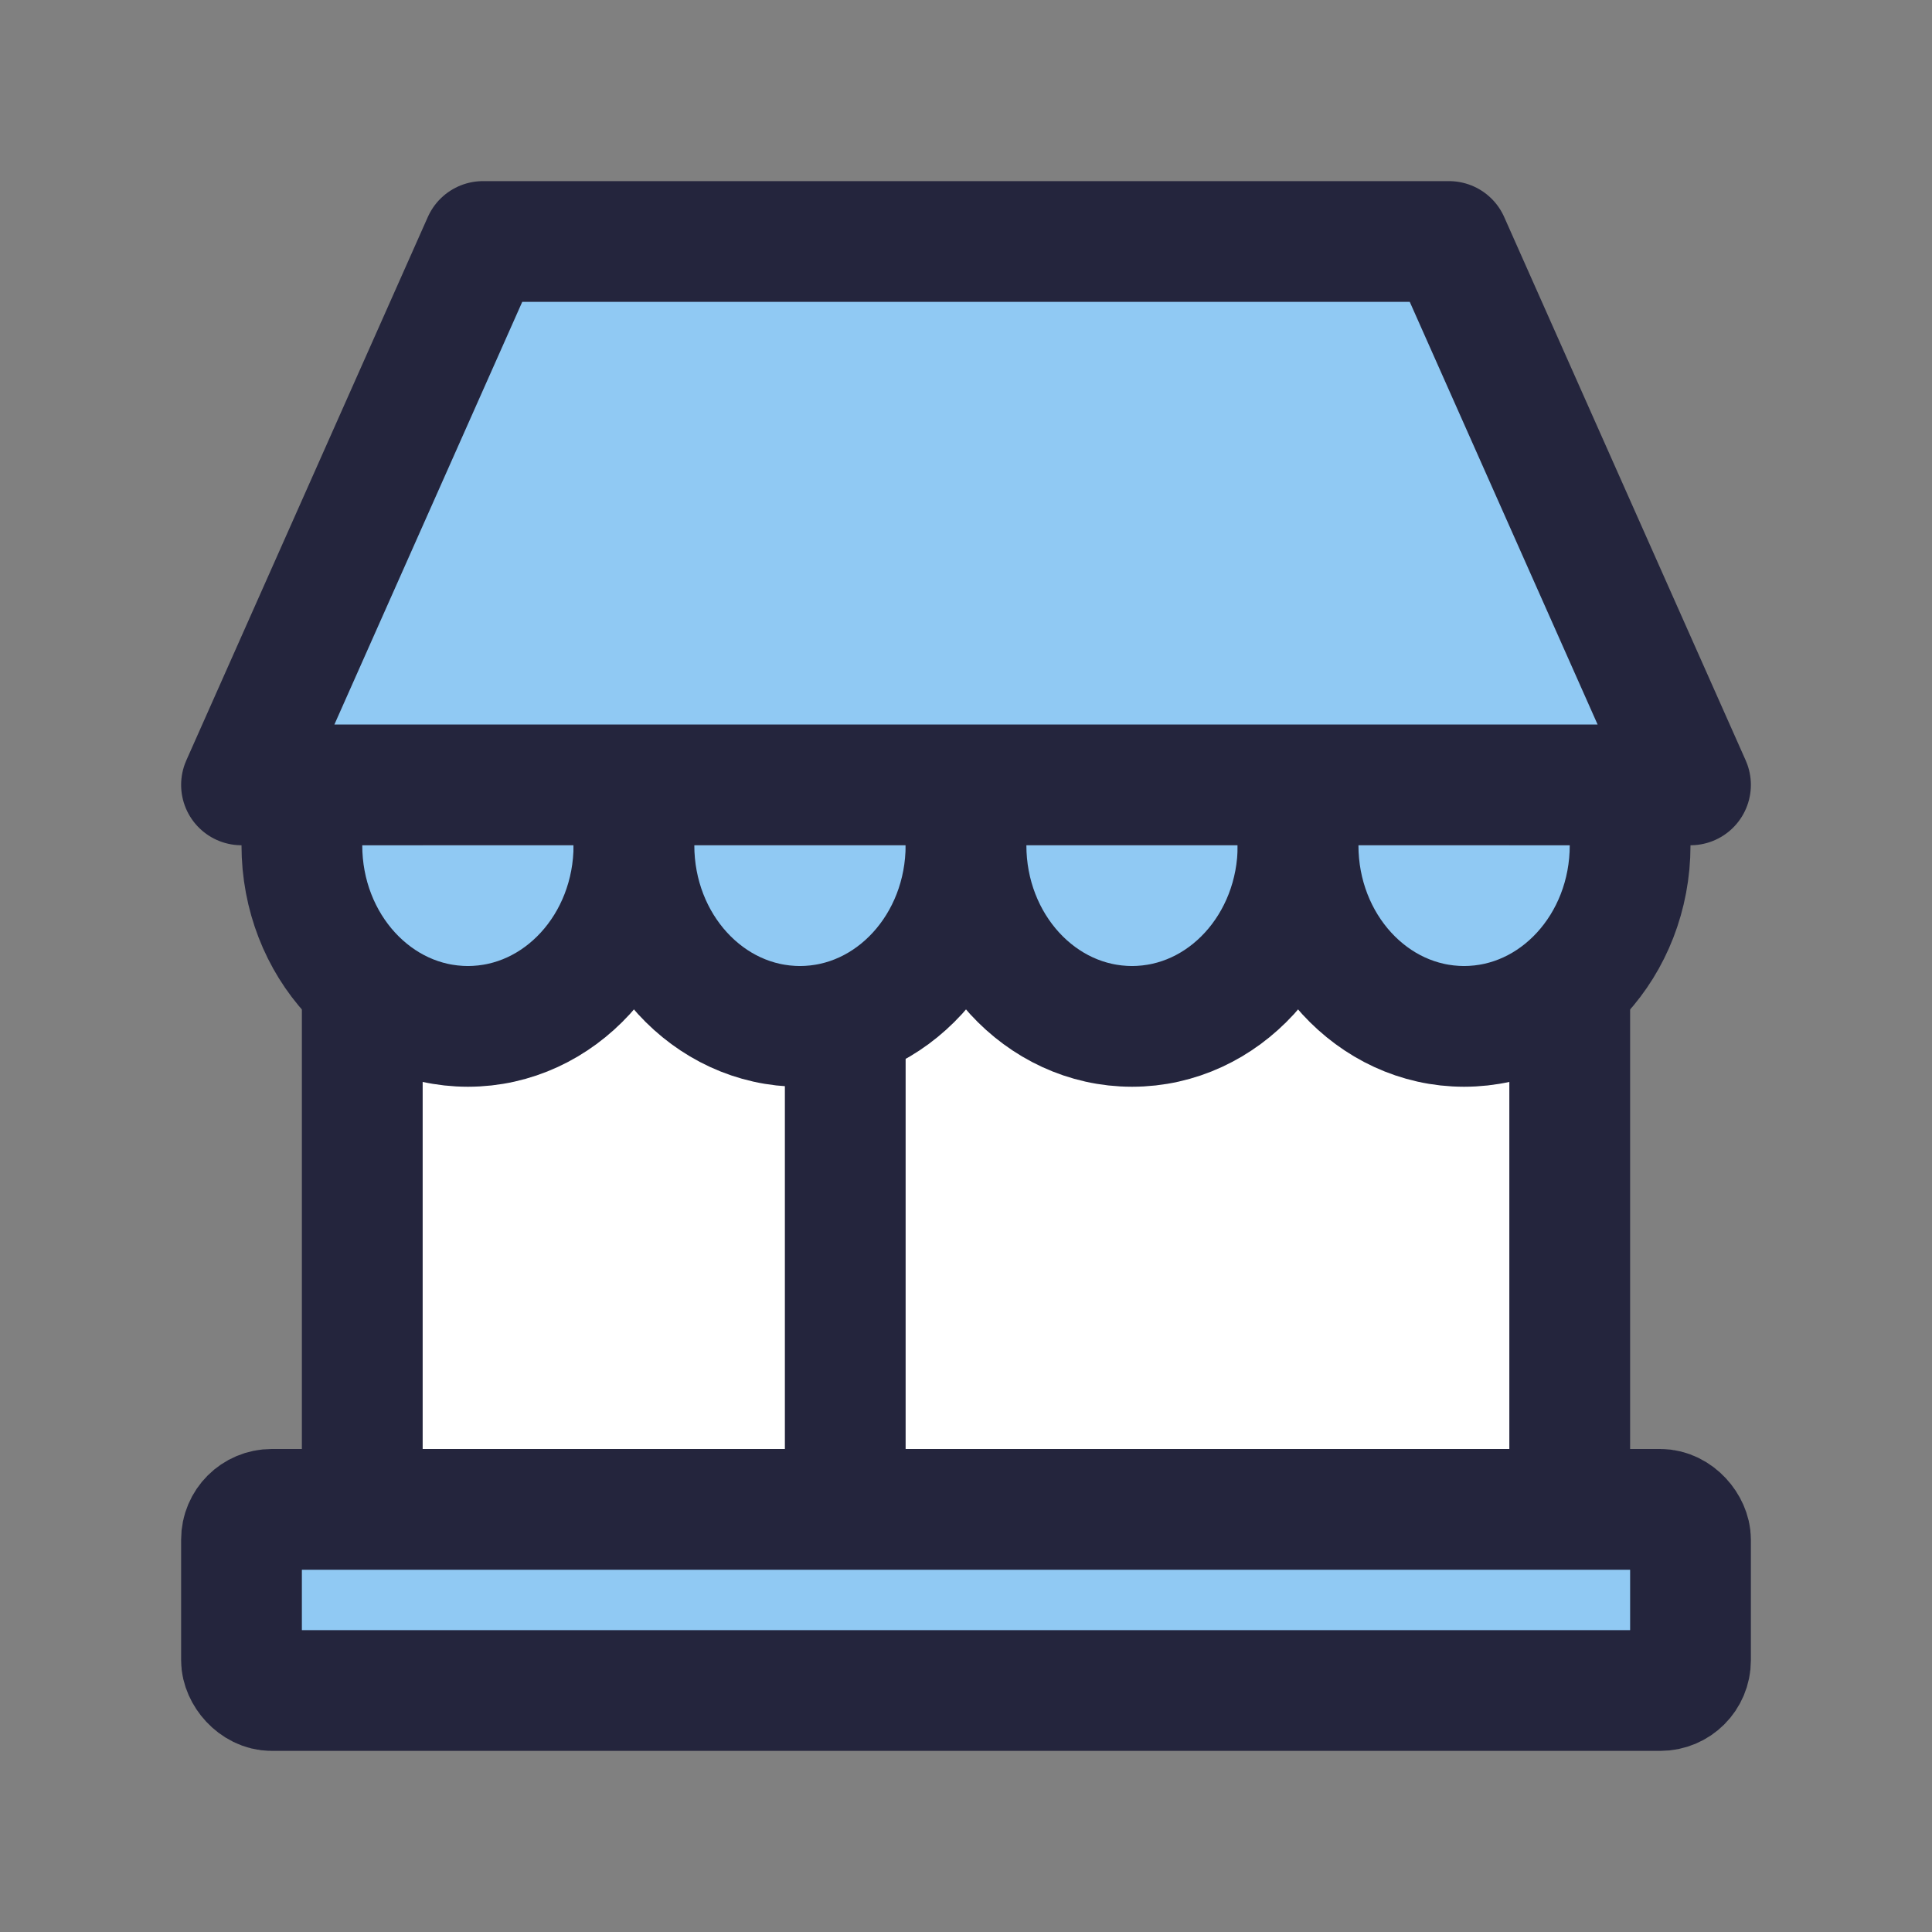 <svg xmlns="http://www.w3.org/2000/svg" width="32" height="32" fill="none" viewBox="0 0 32 32">
  <rect x="0" y="0" width="32" height="32" fill="#808080" stroke="none"/>
  <path fill="#fff" stroke="#91929E" d="M6.5 13.5h19v11h-19z"/>
  <path fill="#24253D" fill-rule="evenodd" d="M5 16.5V25h2v-8.5H5Zm8 8.5v-8.5h2V25h-2Zm12 0v-8.5h2V25h-2Z" clip-rule="evenodd"/>
  <path fill="#90C9F3" fill-rule="evenodd" d="M5 14c0 1.657 1.231 3 2.75 3s2.75-1.343 2.75-3" clip-rule="evenodd"/>
  <path stroke="#24253D" stroke-linecap="round" stroke-width="2" d="M5 14c0 1.657 1.231 3 2.75 3s2.75-1.343 2.75-3"/>
  <path fill="#90C9F3" fill-rule="evenodd" d="M10.5 14c0 1.657 1.231 3 2.75 3S16 15.657 16 14" clip-rule="evenodd"/>
  <path stroke="#24253D" stroke-linecap="round" stroke-width="2" d="M10.5 14c0 1.657 1.231 3 2.75 3v0c1.519 0 2.75-1.343 2.75-3"/>
  <path fill="#90C9F3" fill-rule="evenodd" d="M16 14c0 1.657 1.231 3 2.75 3s2.75-1.343 2.75-3" clip-rule="evenodd"/>
  <path stroke="#24253D" stroke-linecap="round" stroke-width="2" d="M16 14c0 1.657 1.231 3 2.75 3v0c1.519 0 2.75-1.343 2.75-3"/>
  <path fill="#90C9F3" fill-rule="evenodd" d="M21.5 14c0 1.657 1.231 3 2.75 3S27 15.657 27 14" clip-rule="evenodd"/>
  <path stroke="#24253D" stroke-linecap="round" stroke-width="2" d="M21.5 14c0 1.657 1.231 3 2.75 3v0c1.519 0 2.75-1.343 2.75-3"/>
  <path fill="#90C9F3" fill-rule="evenodd" stroke="#24253D" stroke-linejoin="round" stroke-width="2" d="M8 4h16l4 9H4l4-9Z" clip-rule="evenodd"/>
  <rect width="24" height="3" x="4" y="25" fill="#90C9F3" stroke="#24253D" stroke-linejoin="round" stroke-width="2" rx=".5"/>
</svg>
